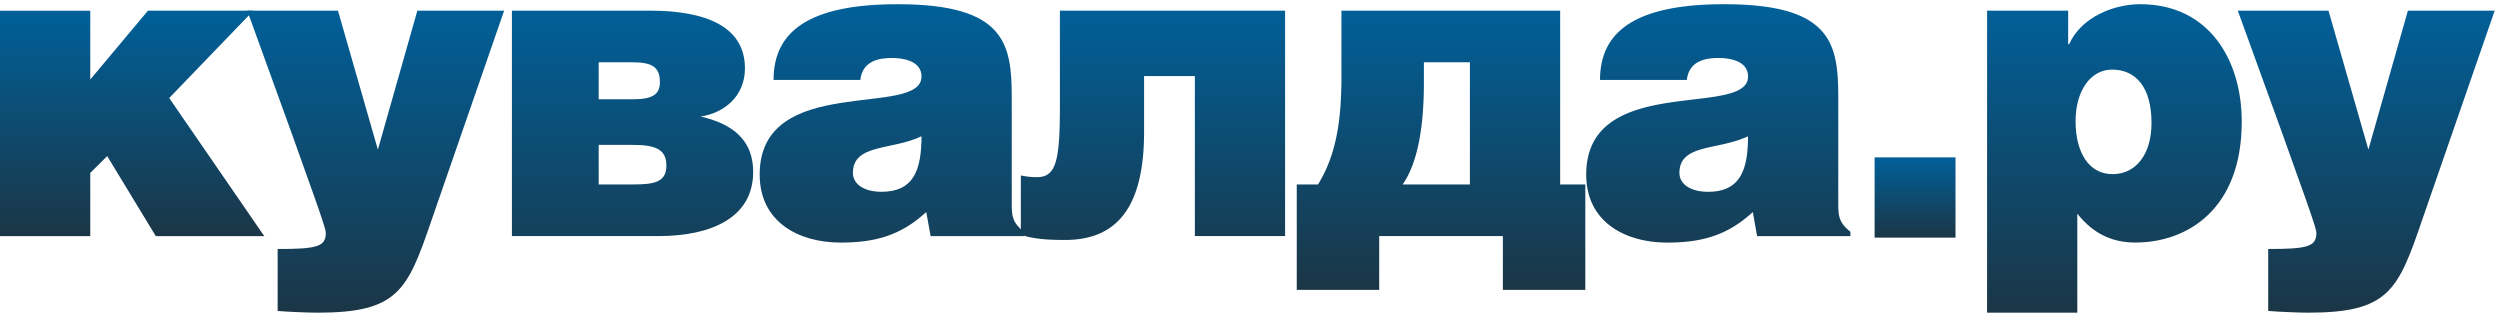 <svg width="172" height="23" fill="none" xmlns="http://www.w3.org/2000/svg"><path d="M148.024 8.458c0-2.458-1.076-3.669-2.717-3.669-1.492 0-2.507 1.477-2.507 3.55 0 2.162.924 3.642 2.537 3.642 1.642 0 2.687-1.392 2.687-3.523zM142.29.733v2.31h.062c.865-1.898 3.105-2.754 4.894-2.754 4.719 0 6.986 3.818 6.986 8.08 0 6.098-3.821 8.318-7.312 8.318-1.704 0-2.956-.68-4.001-1.983v6.808h-6.208V.732h5.581l-.002.001zm17.91 0l2.746 9.56 2.717-9.56h5.972l-5.016 14.474c-1.641 4.795-2.298 6.305-7.821 6.305-.628 0-2.089-.06-2.746-.119V17.13c2.657 0 3.313-.147 3.313-1.094 0-.297-.089-.681-5.404-15.303h6.239z" fill="url(#paint0_linear_94_17573)"/><path fill-rule="evenodd" clip-rule="evenodd" d="M128.973 10.828h5.566v5.52h-5.566v-5.52z" fill="url(#paint1_linear_94_17573)"/><path d="M6.21 5.471L10.18.734h7.254l-5.793 6.01 6.539 9.5h-7.461L7.375 10.74 6.21 11.894v4.35H0V.738h6.21v4.735z" fill="url(#paint2_linear_94_17573)"/><path d="M23.252.733l2.746 9.56L28.714.734h5.97L29.67 15.208c-1.642 4.795-2.298 6.304-7.822 6.304-.627 0-2.09-.059-2.746-.118v-4.263c2.656 0 3.313-.148 3.313-1.095 0-.297-.09-.68-5.403-15.303h6.24zM41.19 12.691h2.328c1.493 0 2.33-.148 2.33-1.302 0-1.154-.807-1.42-2.33-1.42H41.19v2.722zm0-5.86h2.328c1.373 0 1.883-.326 1.883-1.184 0-1.036-.54-1.361-1.883-1.361H41.19V6.83zM35.22.733h9.494c3.911 0 6.538 1.125 6.538 3.967 0 2.013-1.553 3.108-3.047 3.314 1.583.386 3.612 1.184 3.612 3.819 0 3.167-2.923 4.41-6.507 4.41H35.22V.733zm23.46 11.158c0 .771.748 1.304 1.972 1.304 2.179 0 2.747-1.45 2.747-3.82-2.031.977-4.718.504-4.718 2.517zM53.22 5.5c0-3.288 2.357-5.21 8.536-5.21 7.404 0 7.852 2.723 7.852 6.422v7.253c0 .889.03 1.333.835 1.983v.297h-6.417l-.299-1.658c-1.76 1.628-3.552 2.102-5.881 2.102-2.953 0-5.58-1.451-5.58-4.676 0-7.046 11.133-3.85 11.133-6.75 0-1.125-1.373-1.274-2.031-1.274-.864 0-2.029.18-2.178 1.51h-5.97z" fill="url(#paint3_linear_94_17573)"/><path d="M88.414.733v15.51h-6.208V5.232h-3.493V9.08c0 5.386-2.03 7.429-5.434 7.429-1.193 0-2.15-.06-3.045-.356V12.07a5.04 5.04 0 001.106.118c1.311 0 1.581-1.096 1.581-4.855v-6.6h15.493zm9.55 3.553v1.42c0 2.516-.298 5.327-1.462 6.985h4.627V4.286h-3.165zm9.375-3.553v11.958h1.73v7.252h-5.671v-3.7h-8.509v3.7h-5.672V12.69h1.463c1.223-1.984 1.612-4.291 1.612-7.459V.733h15.048zm8.206 11.158c0 .771.747 1.304 1.971 1.304 2.178 0 2.747-1.45 2.747-3.82-2.031.977-4.718.504-4.718 2.517zM110.082 5.5c.001-3.288 2.36-5.21 8.539-5.21 7.404 0 7.852 2.723 7.852 6.422v7.253c0 .889.03 1.333.836 1.983v.297h-6.42l-.296-1.658c-1.762 1.628-3.552 2.102-5.881 2.102-2.953 0-5.581-1.451-5.581-4.676 0-7.046 11.135-3.85 11.135-6.75 0-1.125-1.374-1.274-2.031-1.274-.867 0-2.03.18-2.179 1.51h-5.974z" fill="url(#paint4_linear_94_17573)"/><defs><linearGradient id="paint0_linear_94_17573" x1="154.173" y1=".289" x2="154.173" y2="21.512" gradientUnits="userSpaceOnUse"><stop stop-color="#00609A"/><stop offset="1" stop-color="#1B3646"/></linearGradient><linearGradient id="paint1_linear_94_17573" x1="131.756" y1="10.828" x2="131.756" y2="16.348" gradientUnits="userSpaceOnUse"><stop stop-color="#00609A"/><stop offset="1" stop-color="#1B3646"/></linearGradient><linearGradient id="paint2_linear_94_17573" x1="9.09" y1=".734" x2="9.09" y2="16.245" gradientUnits="userSpaceOnUse"><stop stop-color="#00609A"/><stop offset="1" stop-color="#1B3646"/></linearGradient><linearGradient id="paint3_linear_94_17573" x1="43.727" y1=".289" x2="43.727" y2="21.512" gradientUnits="userSpaceOnUse"><stop stop-color="#00609A"/><stop offset="1" stop-color="#1B3646"/></linearGradient><linearGradient id="paint4_linear_94_17573" x1="98.772" y1=".289" x2="98.772" y2="19.943" gradientUnits="userSpaceOnUse"><stop stop-color="#00609A"/><stop offset="1" stop-color="#1B3646"/></linearGradient></defs></svg>